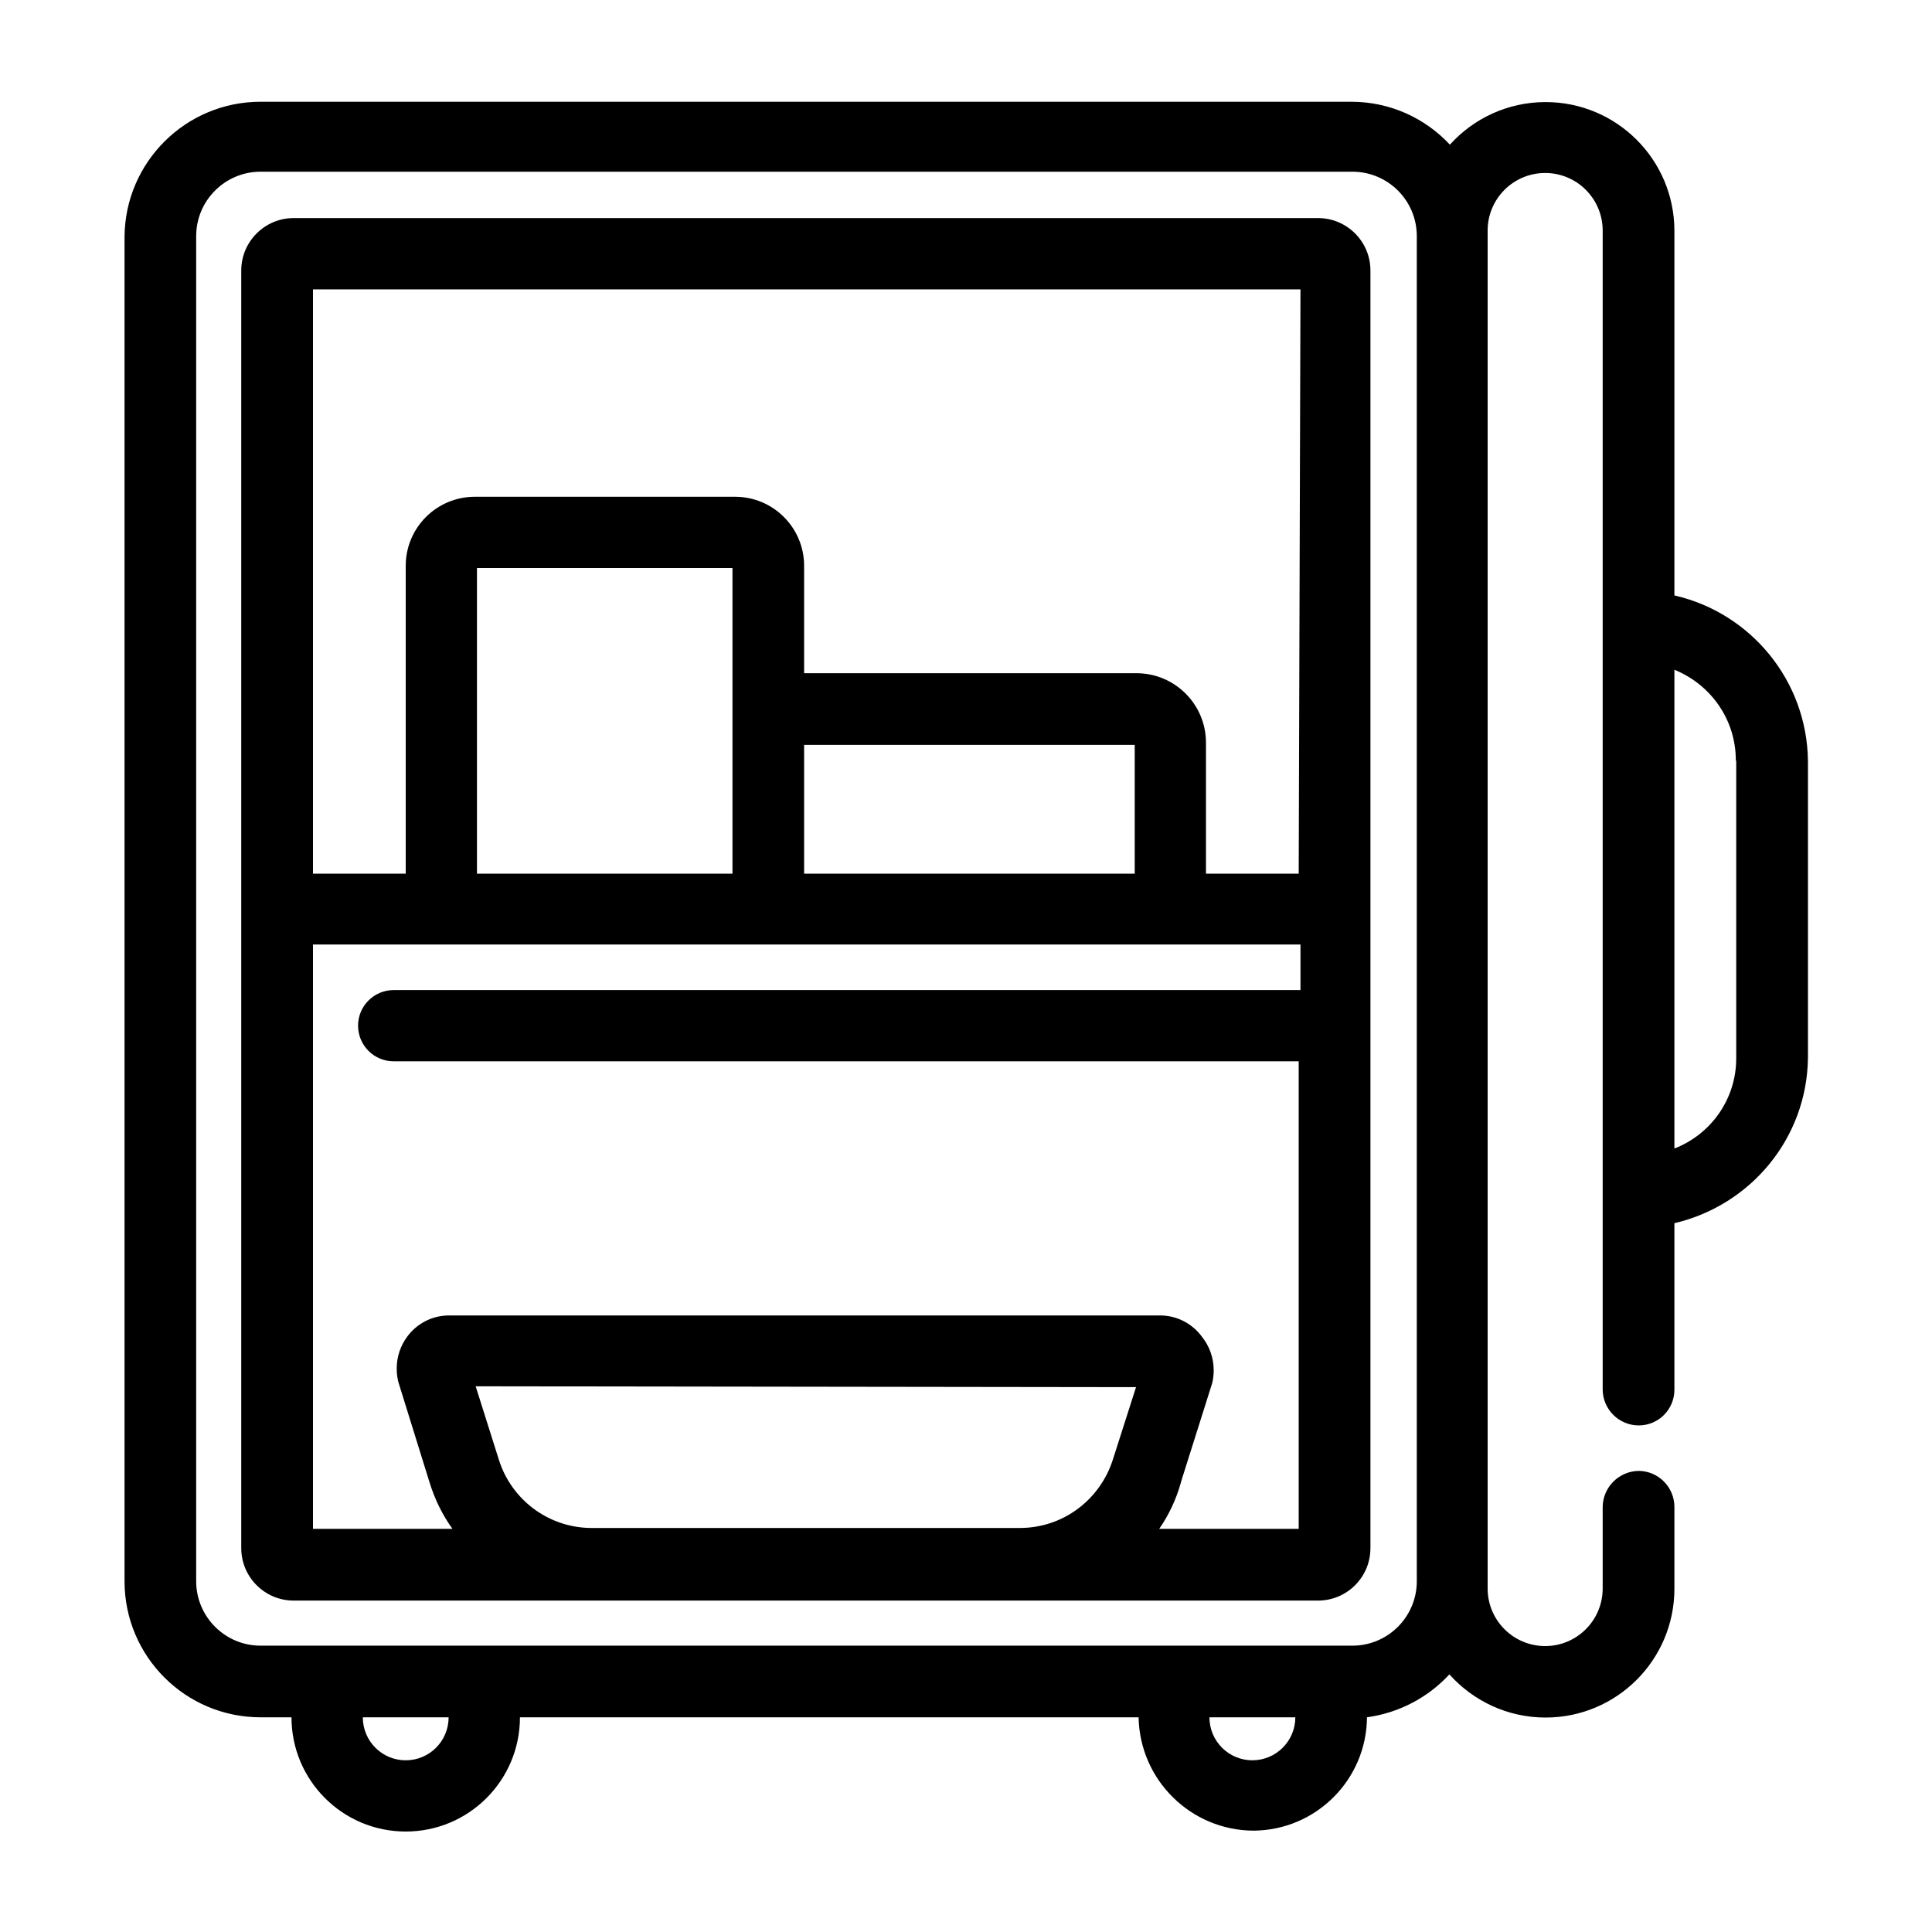 <svg width="24" height="24" viewBox="0 0 24 24" fill="none" xmlns="http://www.w3.org/2000/svg">
<path d="M3.648 19.883H16.373C16.733 19.883 17.024 19.591 17.024 19.232V3.36C17.024 3.001 16.733 2.709 16.373 2.709H3.648C3.289 2.709 2.997 3.001 2.997 3.36V19.232C2.997 19.591 3.289 19.883 3.648 19.883ZM14.096 9.253V10.853H9.989V9.253H14.096ZM9.099 7.056V10.853H5.925V7.056H9.099ZM16.133 10.853H14.981V9.221C14.978 8.748 14.596 8.366 14.123 8.363H9.989V7.029C9.989 6.555 9.605 6.171 9.131 6.171H5.899C5.424 6.171 5.04 6.555 5.04 7.029V10.853H3.888V3.595H16.155L16.133 10.853ZM14.672 18.405L15.056 17.189C15.07 17.139 15.077 17.081 15.077 17.022C15.077 16.865 15.023 16.721 14.932 16.607L14.933 16.608C14.815 16.446 14.625 16.341 14.411 16.341C14.407 16.341 14.403 16.341 14.399 16.341H5.589C5.586 16.341 5.582 16.341 5.579 16.341C5.364 16.341 5.175 16.445 5.057 16.606L5.056 16.608C4.976 16.717 4.928 16.853 4.928 17.001C4.928 17.068 4.937 17.133 4.956 17.194L4.955 17.189L5.333 18.405C5.401 18.629 5.499 18.824 5.625 18.998L5.621 18.992H3.888V11.733H16.155V12.299H4.891C4.646 12.299 4.448 12.497 4.448 12.741C4.448 12.986 4.646 13.184 4.891 13.184H16.133V18.992H14.4C14.517 18.824 14.61 18.629 14.669 18.419L14.672 18.405ZM14.112 17.232L13.824 18.133C13.665 18.629 13.208 18.981 12.669 18.981C12.668 18.981 12.667 18.981 12.666 18.981H7.333C6.802 18.973 6.354 18.623 6.2 18.142L6.197 18.133L5.909 17.221L14.112 17.232ZM20.8 7.397V2.864C20.798 1.982 20.082 1.268 19.2 1.268C18.729 1.268 18.305 1.472 18.012 1.796L18.011 1.797C17.705 1.469 17.271 1.265 16.79 1.264H3.237C2.307 1.264 1.553 2.015 1.547 2.943V19.648C1.55 20.579 2.305 21.333 3.237 21.333H3.621C3.621 22.117 4.257 22.752 5.04 22.752C5.824 22.752 6.459 22.117 6.459 21.333H14.144C14.159 22.112 14.793 22.738 15.573 22.741H15.573C16.349 22.735 16.975 22.108 16.981 21.334V21.333C17.389 21.276 17.743 21.082 18.004 20.801L18.005 20.8C18.3 21.129 18.726 21.336 19.2 21.336C20.084 21.336 20.8 20.619 20.8 19.736C20.8 19.735 20.8 19.734 20.8 19.733V19.733V18.72V18.72C20.8 18.474 20.602 18.275 20.358 18.272H20.357C20.111 18.275 19.912 18.474 19.909 18.72V19.733C19.909 20.128 19.589 20.448 19.195 20.448C18.8 20.448 18.48 20.128 18.48 19.733V2.864C18.48 2.469 18.8 2.149 19.195 2.149C19.589 2.149 19.909 2.469 19.909 2.864V17.264C19.912 17.509 20.112 17.707 20.357 17.707C20.602 17.707 20.8 17.509 20.8 17.264V15.195C21.748 14.973 22.446 14.14 22.459 13.143L22.459 13.141V9.451C22.446 8.452 21.748 7.619 20.814 7.4L20.8 7.397L20.8 7.397ZM21.568 9.451V13.141C21.568 13.143 21.568 13.145 21.568 13.147C21.568 13.655 21.253 14.088 20.808 14.264L20.8 14.267V8.32C21.251 8.503 21.563 8.937 21.563 9.445C21.563 9.447 21.563 9.449 21.563 9.451V9.451L21.568 9.451ZM16.091 21.333C16.091 21.628 15.852 21.867 15.557 21.867C15.263 21.867 15.024 21.628 15.024 21.333H16.091ZM5.04 21.867C4.745 21.867 4.507 21.628 4.507 21.333H5.573C5.573 21.628 5.335 21.867 5.04 21.867H5.04ZM3.237 2.133H16.784C16.789 2.133 16.794 2.133 16.8 2.133C17.242 2.133 17.6 2.491 17.6 2.933C17.6 2.937 17.6 2.941 17.6 2.945V2.944V19.648C17.597 20.087 17.24 20.443 16.8 20.443H3.237C3.237 20.443 3.237 20.443 3.237 20.443C2.797 20.443 2.44 20.087 2.437 19.648V2.944C2.437 2.941 2.437 2.937 2.437 2.933C2.437 2.492 2.795 2.133 3.237 2.133C3.237 2.133 3.237 2.133 3.237 2.133L3.237 2.133Z" fill="black"/>
</svg>
